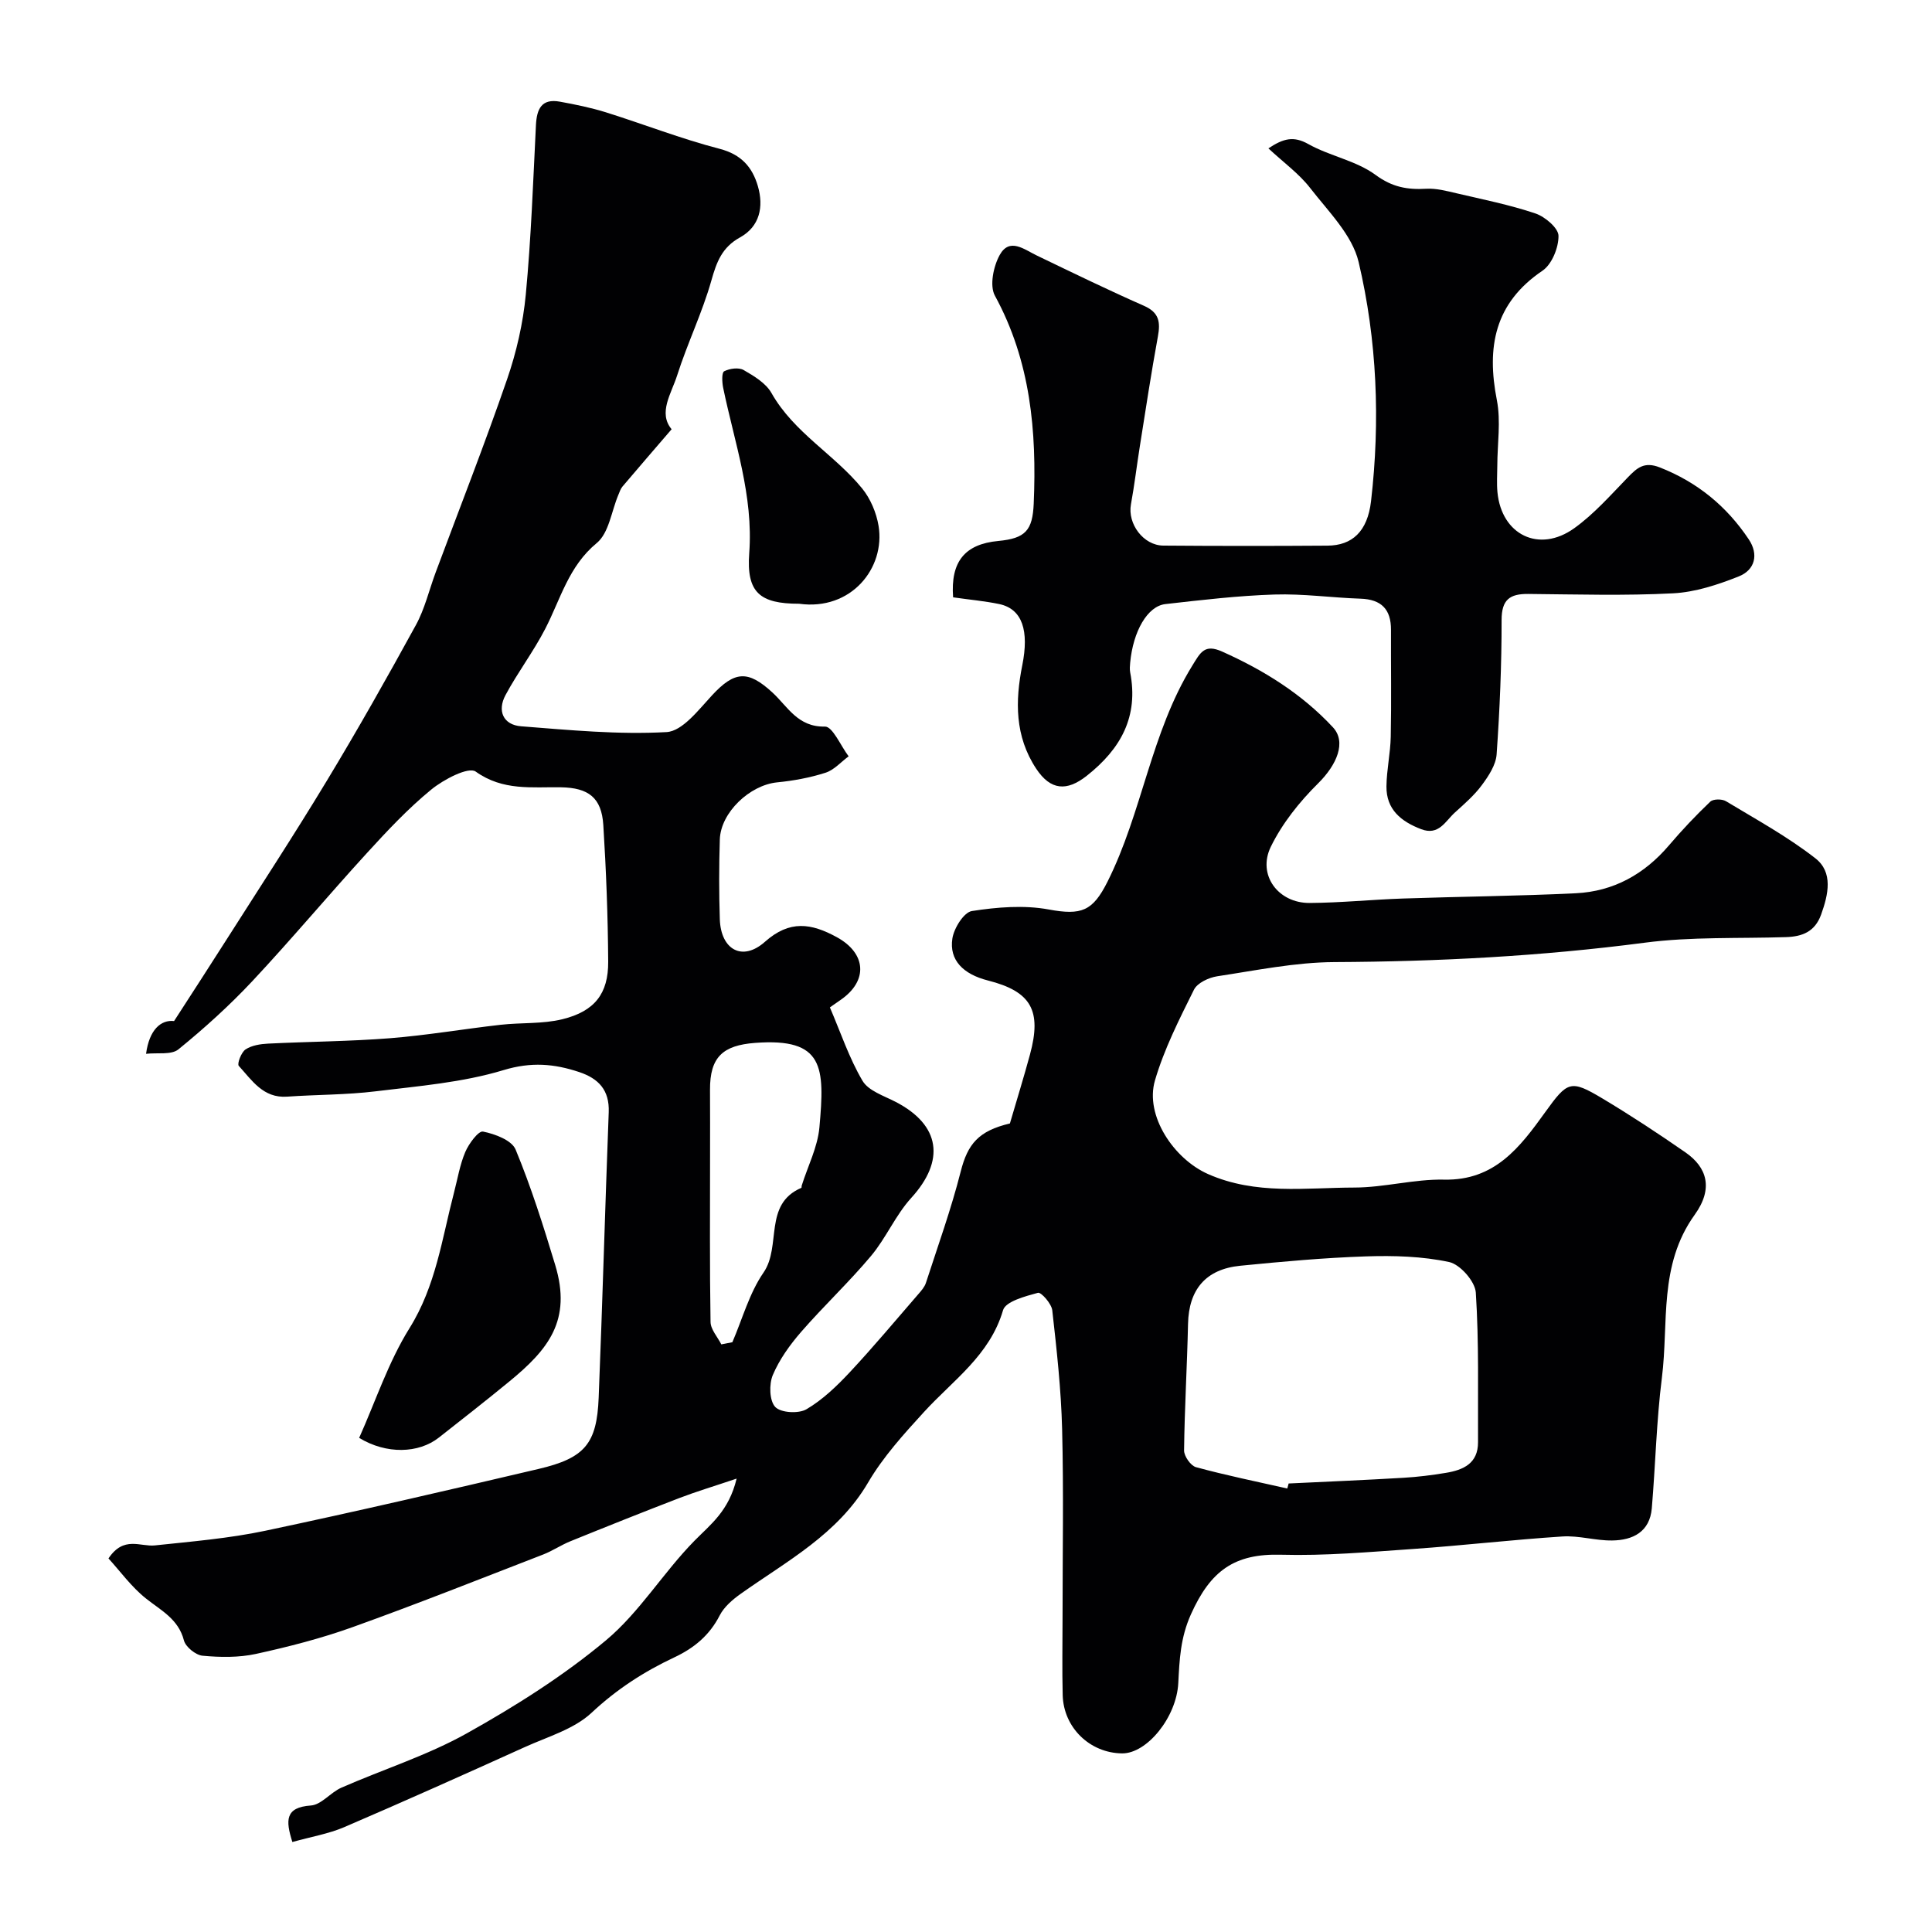 <svg enable-background="new 0 0 400 400" viewBox="0 0 400 400" xmlns="http://www.w3.org/2000/svg"><g fill="#010103"><path d="m60.53 381.37c-1.41-4.48-1.53-7.18 3.83-7.56 2.18-.15 4.08-2.71 6.32-3.69 8.64-3.79 17.78-6.67 25.97-11.25 10.07-5.63 19.99-11.89 28.81-19.26 6.97-5.83 11.88-14.06 18.32-20.61 3.33-3.39 7.11-6.13 8.73-12.87-4.64 1.57-8.3 2.66-11.85 4.02-7.54 2.9-15.05 5.9-22.54 8.94-1.94.78-3.7 1.99-5.65 2.75-13.12 5.08-26.2 10.28-39.44 15.03-6.52 2.34-13.29 4.08-20.06 5.56-3.55.77-7.38.71-11.03.37-1.42-.13-3.51-1.82-3.86-3.17-1.15-4.44-4.72-6.18-7.86-8.68-3.02-2.4-5.35-5.66-7.76-8.29 3.16-4.75 6.59-2.38 9.61-2.7 7.64-.81 15.35-1.45 22.84-3.03 18.92-4 37.77-8.38 56.59-12.8 9.59-2.25 12.07-5.22 12.45-14.78.79-19.69 1.33-39.4 2.08-59.09.17-4.57-2.1-6.96-6.11-8.3-5.18-1.73-9.95-2.14-15.65-.41-8.52 2.58-17.63 3.31-26.54 4.4-6.05.74-12.19.67-18.29 1.1-4.95.35-7.28-3.39-10-6.37-.39-.42.5-2.81 1.4-3.41 1.27-.84 3.07-1.12 4.66-1.2 8.43-.42 16.89-.46 25.29-1.12 7.65-.61 15.24-1.92 22.87-2.78 4.25-.48 8.67-.14 12.78-1.15 6.68-1.64 9.52-5.3 9.48-11.91-.06-9.43-.42-18.88-1.01-28.29-.36-5.69-3.08-7.72-8.77-7.82-6.01-.1-11.99.79-17.65-3.25-1.49-1.07-6.65 1.63-9.2 3.72-4.8 3.93-9.1 8.52-13.3 13.12-8.01 8.76-15.63 17.87-23.74 26.54-4.74 5.06-9.93 9.75-15.31 14.13-1.47 1.19-4.35.65-6.7.92.67-5.03 3.11-7.09 5.8-6.78 3.82-5.92 7.3-11.26 10.71-16.63 7-11 14.15-21.92 20.89-33.08 6.41-10.6 12.51-21.4 18.46-32.27 1.85-3.37 2.74-7.26 4.1-10.91 4.96-13.32 10.16-26.56 14.79-39.99 1.94-5.63 3.31-11.61 3.87-17.54 1.1-11.66 1.52-23.38 2.1-35.08.17-3.33 1.16-5.55 4.96-4.85 3.19.58 6.39 1.23 9.48 2.19 7.88 2.47 15.61 5.5 23.59 7.57 4.5 1.17 6.78 3.81 7.92 7.73 1.23 4.25.41 8.35-3.71 10.62-3.71 2.05-4.83 5.06-5.91 8.89-1.89 6.69-4.98 13.03-7.09 19.66-1.2 3.78-3.99 7.75-1.15 11.16-3.48 4.05-6.85 7.94-10.17 11.86-.4.47-.6 1.12-.85 1.71-1.44 3.4-1.95 7.91-4.48 9.99-5.85 4.82-7.49 11.62-10.67 17.77-2.44 4.73-5.71 9.03-8.23 13.73-1.73 3.23-.48 6.15 3.24 6.44 10.03.78 20.13 1.76 30.12 1.2 3.28-.19 6.61-4.59 9.37-7.57 4.71-5.1 7.48-5.31 12.59-.58 3.13 2.9 5.22 7.14 10.82 7.01 1.59-.04 3.27 3.99 4.91 6.16-1.59 1.17-3.02 2.84-4.8 3.4-3.22 1.03-6.63 1.66-10.01 1.99-5.65.56-11.69 6.24-11.86 11.84-.17 5.49-.18 11 0 16.49.21 6.33 4.67 8.83 9.34 4.68 5.13-4.56 9.59-3.85 14.88-.96 6.09 3.33 6.55 9.02.79 12.99-.66.45-1.31.92-2.22 1.55 2.23 5.19 3.98 10.49 6.75 15.19 1.24 2.1 4.46 3.12 6.9 4.39 9.24 4.8 10.25 12.13 3.19 19.87-3.25 3.57-5.21 8.3-8.33 12.02-4.57 5.45-9.79 10.34-14.46 15.71-2.33 2.68-4.5 5.7-5.87 8.94-.8 1.9-.71 5.32.51 6.61 1.14 1.21 4.83 1.43 6.46.47 3.32-1.95 6.25-4.76 8.92-7.61 4.91-5.25 9.51-10.77 14.22-16.2.62-.71 1.31-1.49 1.59-2.35 2.48-7.65 5.22-15.25 7.2-23.04 1.45-5.74 3.7-8.43 10.19-9.97 1.45-4.95 2.88-9.58 4.15-14.25 2.49-9.16.24-13.08-8.7-15.35-5.15-1.31-8.05-4.24-7.36-8.7.33-2.14 2.38-5.42 4.04-5.68 5.22-.81 10.78-1.27 15.92-.32 6.77 1.25 9.09.34 12.14-5.72 7.22-14.38 8.99-30.85 17.55-44.73 1.72-2.79 2.55-4.58 6.2-2.95 8.61 3.85 16.48 8.74 22.93 15.67 2.85 3.06.83 7.77-3.06 11.62-3.86 3.82-7.44 8.3-9.8 13.14-2.82 5.81 1.52 11.66 8.05 11.62 6.44-.04 12.86-.7 19.3-.92 11.93-.41 23.87-.51 35.8-1.09 7.82-.38 14.22-3.95 19.32-9.95 2.68-3.15 5.54-6.17 8.53-9.02.6-.57 2.43-.58 3.24-.09 6.27 3.78 12.75 7.33 18.5 11.81 3.73 2.9 2.71 7.48 1.2 11.67-1.29 3.57-3.92 4.55-7.27 4.66-9.77.32-19.63-.11-29.28 1.16-21.34 2.79-42.71 3.91-64.21 4.01-8.1.04-16.21 1.72-24.28 2.94-1.75.27-4.12 1.38-4.81 2.79-3.03 6.1-6.17 12.28-8.07 18.78-2.13 7.29 3.93 16.26 11 19.38 9.87 4.36 20.14 2.81 30.28 2.79 6.2-.01 12.41-1.77 18.59-1.64 10.49.22 15.71-6.72 20.91-13.94 4.64-6.45 5.26-6.81 11.84-2.88 5.87 3.51 11.61 7.29 17.23 11.19 4.44 3.09 5.82 7.45 1.9 12.9-7.52 10.45-5.36 22.37-6.79 33.72-1.13 8.96-1.33 18.03-2.09 27.04-.42 4.9-3.92 6.63-8.21 6.68-3.43.05-6.89-1.05-10.29-.83-10.33.67-20.63 1.87-30.96 2.59-9.09.63-18.22 1.44-27.3 1.19-9.67-.27-14.61 3.31-18.67 12.36-2.17 4.84-2.36 9.36-2.61 14.23-.37 7.08-6.5 14.59-11.63 14.54-6.67-.07-12.13-5.33-12.3-12.07-.14-5.36-.03-10.73-.03-16.09 0-13 .24-26-.09-38.99-.21-8.21-1.12-16.42-2.04-24.59-.16-1.38-2.31-3.8-2.96-3.62-2.63.72-6.7 1.78-7.23 3.6-2.73 9.35-10.35 14.49-16.36 21.07-4.19 4.58-8.47 9.3-11.58 14.61-6.3 10.75-16.83 16.26-26.4 23.06-1.67 1.19-3.41 2.68-4.32 4.45-2.12 4.14-5.31 6.77-9.42 8.7-6.26 2.94-11.92 6.6-17.1 11.45-3.64 3.41-9.08 4.96-13.82 7.11-12.45 5.63-24.92 11.22-37.47 16.61-3.24 1.37-6.82 1.97-10.67 3.05zm205.99-73.19c.09-.35.19-.69.28-1.04 7.92-.38 15.85-.71 23.77-1.18 2.94-.17 5.88-.54 8.78-1.02 3.6-.59 6.68-1.94 6.66-6.36-.05-10.33.21-20.68-.46-30.97-.15-2.31-3.25-5.83-5.52-6.32-5.57-1.19-11.46-1.36-17.2-1.17-8.7.29-17.38 1.08-26.05 1.94-7.17.71-10.65 4.95-10.81 12.01-.19 8.75-.72 17.48-.82 26.23-.01 1.19 1.37 3.16 2.46 3.46 6.24 1.7 12.59 2.99 18.91 4.42zm-117.18-29.84c.76-.15 1.52-.3 2.29-.45 2.09-4.85 3.51-10.16 6.45-14.42 3.76-5.46-.09-14.14 7.83-17.54.08-.03.03-.32.08-.48 1.26-4.01 3.29-7.94 3.66-12.03 1.13-12.51.97-18.58-13.31-17.5-6.65.5-9.38 2.9-9.34 9.73.03 4.52.01 9.05.01 13.58 0 11.49-.09 22.98.1 34.46.02 1.56 1.45 3.1 2.23 4.65z"/><path d="m197.33 123.67c-.55-7.39 2.42-11.02 9.36-11.67 5.64-.53 7.09-2.2 7.33-7.73.64-14.98-.64-29.5-8.04-43.06-1.13-2.07-.3-6.08 1-8.42 2.05-3.68 5.06-1.14 7.7.12 7.36 3.54 14.71 7.12 22.18 10.41 3.15 1.39 3.41 3.38 2.87 6.34-1.38 7.53-2.53 15.11-3.73 22.68-.64 4.02-1.12 8.07-1.85 12.08-.74 4.01 2.56 8.51 6.71 8.54 11.33.09 22.67.09 34 .01 5.06-.04 8.27-2.89 9-9.22 1.92-16.61 1.25-33.29-2.57-49.5-1.32-5.6-6.28-10.48-10.04-15.33-2.31-2.98-5.51-5.28-8.64-8.2 3.12-2.08 5.23-2.6 8.27-.89 4.44 2.49 9.89 3.42 13.91 6.38 3.46 2.55 6.59 3.09 10.48 2.87 2.06-.12 4.21.45 6.26.93 5.48 1.28 11.03 2.39 16.35 4.18 2 .67 4.77 3.02 4.79 4.63.03 2.45-1.37 5.91-3.32 7.23-9.95 6.73-11.59 15.83-9.44 26.8.85 4.36.1 9.03.09 13.55-.01 1.83-.14 3.68.03 5.5.84 8.83 8.62 12.67 15.89 7.47 4.09-2.93 7.52-6.84 11.06-10.49 1.94-2 3.41-3.39 6.68-2.1 7.78 3.06 13.83 8.04 18.4 14.88 2.11 3.15 1.28 6.36-2.07 7.68-4.33 1.72-8.99 3.26-13.58 3.5-9.97.52-19.99.22-29.99.13-3.83-.04-5.54 1.17-5.53 5.42.01 9.26-.38 18.54-1.03 27.78-.15 2.21-1.67 4.5-3.06 6.38-1.56 2.12-3.63 3.9-5.6 5.69s-3.32 4.83-6.97 3.43c-4.15-1.59-7.23-4.07-7.18-8.86.04-3.44.82-6.86.89-10.3.15-7.36.02-14.73.05-22.09.02-4.28-2-6.33-6.32-6.47-5.94-.2-11.88-1.05-17.8-.86-7.54.24-15.08 1.13-22.59 1.98-3.73.42-6.69 5.67-7.29 12.13-.06.66-.12 1.35 0 2 1.77 9.15-1.91 15.83-8.99 21.42-4.14 3.27-7.49 3.02-10.46-1.46-4.45-6.72-4.37-14.02-2.89-21.41 1.43-7.14.04-11.65-4.74-12.68-3-.63-6.12-.9-9.58-1.4z"/><path d="m74.36 297.7c3.38-7.54 6.03-15.67 10.42-22.71 5.47-8.76 6.72-18.53 9.21-28.05.74-2.82 1.21-5.77 2.34-8.43.73-1.72 2.73-4.42 3.67-4.23 2.47.49 5.95 1.79 6.75 3.72 3.22 7.77 5.76 15.84 8.2 23.9 3.47 11.47-1.42 17.49-9.5 24.12-4.8 3.94-9.69 7.77-14.58 11.61-4.2 3.31-10.87 3.5-16.51.07z"/><path d="m165.45 125c-8.16 0-10.93-2.33-10.33-10.47.89-11.93-3.06-22.93-5.4-34.26-.23-1.13-.32-3.13.21-3.4 1.13-.58 3.01-.84 4.03-.26 2.15 1.24 4.62 2.72 5.77 4.77 4.64 8.21 13.03 12.71 18.76 19.74 1.73 2.12 2.96 5.04 3.41 7.77 1.42 8.69-5.65 17.6-16.45 16.11z"/></g></svg>